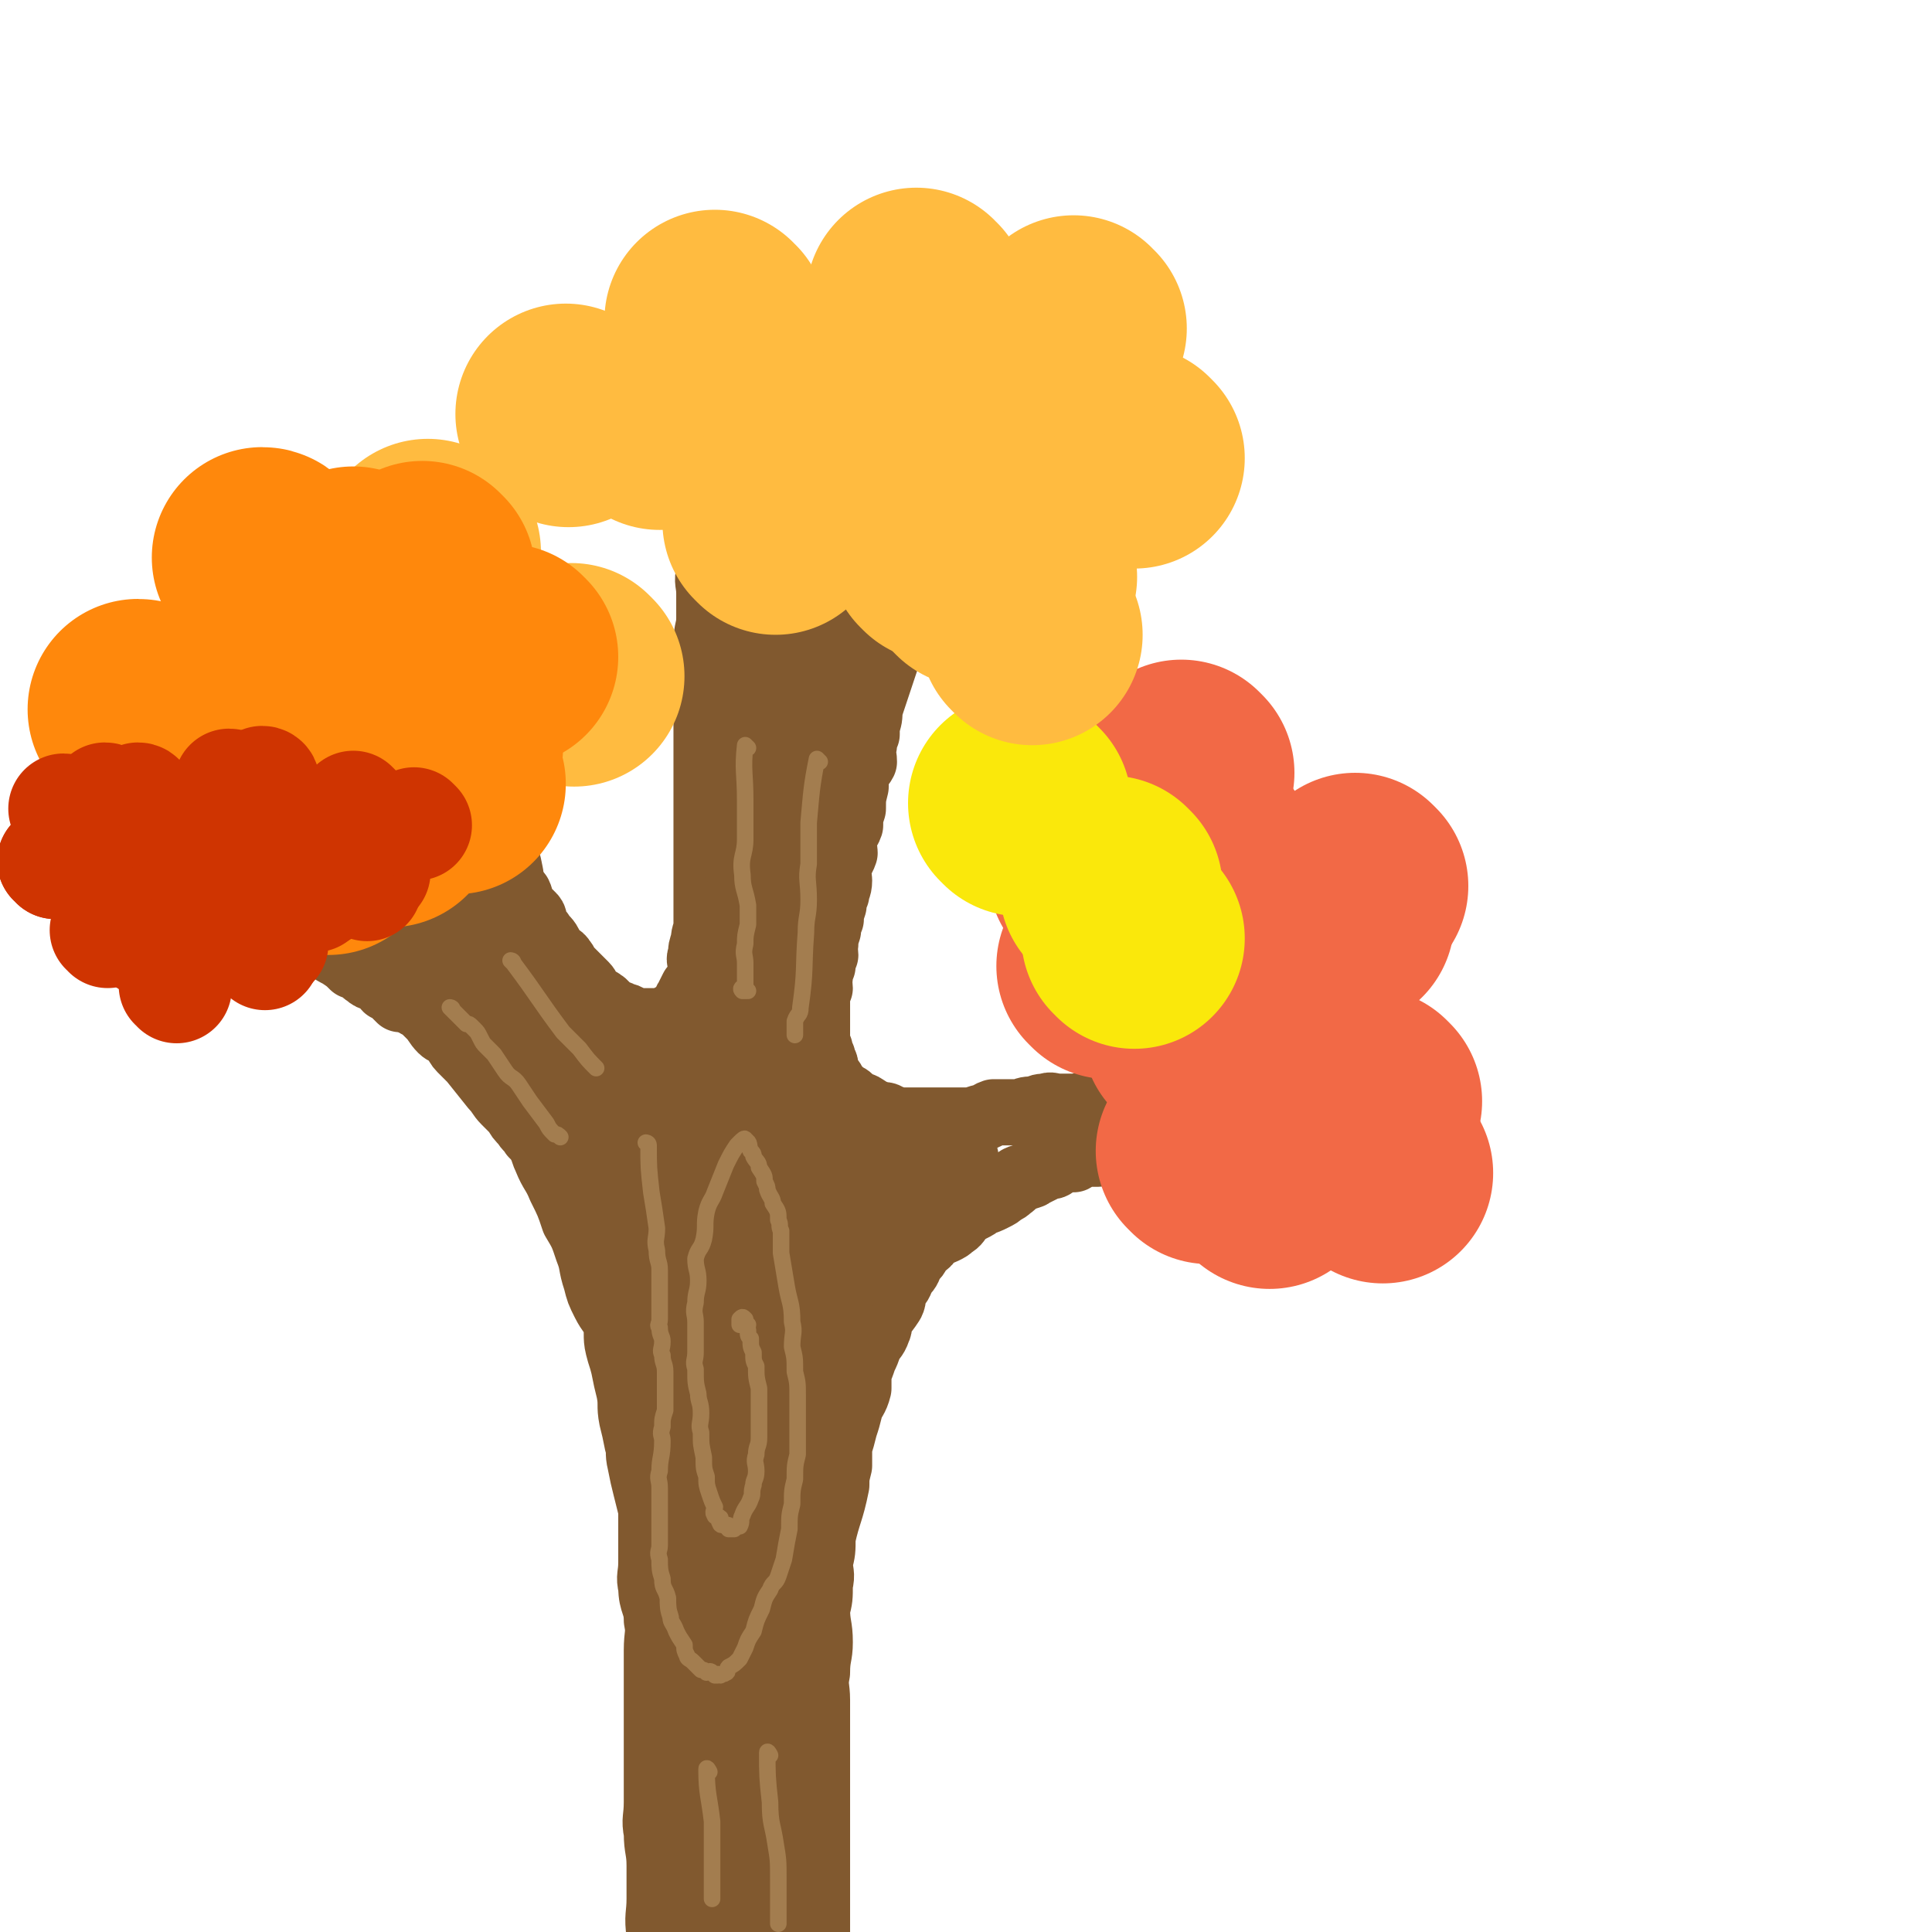 <svg viewBox='0 0 700 700' version='1.1' xmlns='http://www.w3.org/2000/svg' xmlns:xlink='http://www.w3.org/1999/xlink'><g fill='none' stroke='#81592F' stroke-width='24' stroke-linecap='round' stroke-linejoin='round'><path d='M143,357c0,0 -1,-1 -1,-1 0,0 1,0 1,1 3,2 3,2 5,4 2,1 2,2 3,3 2,1 2,1 3,2 1,1 1,1 2,2 2,2 2,3 4,5 1,1 2,1 3,2 3,2 2,3 4,5 2,2 2,2 4,4 4,5 4,5 8,10 2,2 2,3 4,5 2,2 2,2 4,4 1,2 1,2 3,4 1,2 2,2 3,4 2,2 2,2 3,4 1,2 1,3 2,5 2,5 3,5 5,10 3,6 3,6 5,12 3,5 3,5 5,11 2,5 1,5 3,11 1,4 1,4 3,8 2,4 3,4 4,7 1,4 0,5 1,9 1,4 1,3 2,7 1,5 1,5 2,9 1,5 0,5 1,10 1,4 1,4 2,9 1,3 0,3 1,7 1,5 1,5 2,9 1,4 1,4 2,8 0,4 0,4 0,8 0,5 0,5 0,11 0,5 -1,5 0,9 0,6 2,6 2,12 1,5 0,5 0,11 0,5 0,5 0,11 0,5 0,5 0,10 0,5 0,5 0,9 0,7 0,7 0,13 0,6 0,6 0,12 0,6 -1,6 0,11 0,6 1,6 1,12 0,6 0,6 0,12 0,6 -1,6 0,13 0,5 0,5 1,11 0,6 1,6 1,12 0,6 -1,6 0,12 0,6 0,6 1,12 0,4 0,4 1,9 0,4 1,4 1,8 0,3 0,3 0,6 -1,2 -1,2 -1,4 -1,1 -1,3 -1,3 -1,0 -1,-2 -1,-3 '/><path d='M145,362c0,0 -1,-1 -1,-1 0,0 1,1 1,1 -2,-2 -2,-2 -4,-4 0,0 -1,0 -1,0 -1,-1 0,-2 -1,-3 -3,-1 -4,0 -6,-2 -2,-1 -1,-2 -2,-3 -1,-1 -1,0 -3,0 -2,-2 -2,-2 -5,-4 -2,-1 -2,-1 -5,-3 -1,0 -1,-1 -2,-2 -3,-1 -3,-1 -6,-3 -2,-1 -2,-2 -5,-4 -2,-1 -2,-1 -4,-3 -2,-1 -2,-2 -4,-4 -1,-1 -1,-1 -2,-2 -2,-2 -2,-1 -3,-3 -2,-1 -2,-1 -3,-3 -1,0 0,-1 -1,-1 -1,-1 -1,-1 -2,-1 -1,-1 -1,-1 -2,-2 0,0 0,0 -1,-1 0,-1 0,-1 0,-1 -1,-1 -1,0 -2,0 0,0 0,0 -1,0 0,-1 1,-1 1,-2 0,0 0,0 0,0 0,0 -1,0 -1,0 0,-1 0,-1 0,-1 0,-1 1,-1 1,-1 0,-1 0,-1 0,-2 0,-1 0,-1 0,-1 0,-2 1,-1 1,-3 1,0 1,0 1,-1 0,-1 0,-2 0,-2 0,-1 1,-1 1,-1 0,-1 0,-1 0,-2 0,0 0,0 1,0 0,0 0,0 1,0 0,0 0,0 1,0 1,0 1,0 2,1 2,1 2,0 3,1 2,0 2,0 4,1 2,1 2,1 4,2 3,1 3,2 5,3 2,1 2,1 4,2 3,1 3,2 5,3 2,1 2,1 4,2 2,1 2,1 3,2 1,1 1,1 2,2 0,0 0,1 1,1 3,1 3,1 5,2 2,1 3,1 4,2 1,1 1,1 2,2 1,0 1,-1 2,0 1,0 0,0 1,1 1,1 2,1 3,1 1,0 1,0 1,0 1,0 1,0 2,0 0,0 0,0 1,0 0,0 1,-1 1,0 0,0 -1,1 0,1 0,0 1,0 2,0 1,-1 1,-2 2,-3 1,0 1,0 2,0 1,-1 1,-1 2,-3 0,0 0,0 1,0 0,-1 1,-1 1,-1 0,-1 -1,-2 0,-3 0,0 1,0 1,0 0,-1 0,-1 0,-2 0,-1 0,-2 0,-3 -1,-1 -1,-1 -1,-3 -1,-2 0,-2 -1,-5 -1,-2 -1,-2 -2,-5 -1,-2 -1,-2 -2,-5 -2,-2 -3,-2 -5,-5 -1,-3 -1,-3 -2,-6 -2,-2 -2,-2 -3,-5 -2,-2 -2,-2 -3,-5 -2,-2 -2,-2 -3,-4 -2,-2 -2,-2 -3,-4 0,0 0,0 0,-1 0,-1 -1,-1 0,-1 0,-1 0,-1 1,-1 0,0 0,0 1,0 1,0 1,0 2,0 2,0 2,0 3,0 1,0 1,-1 2,-1 2,-1 2,0 3,0 2,0 2,0 3,0 1,0 1,0 2,0 1,0 1,0 2,0 1,0 1,0 2,0 0,0 1,0 1,0 0,0 0,1 1,1 0,0 0,0 1,0 1,0 1,0 2,1 1,1 1,1 2,2 1,1 2,1 3,2 1,1 0,1 1,2 1,2 1,2 2,3 1,1 1,1 2,2 1,1 0,2 1,3 1,2 1,2 2,4 1,2 0,2 1,4 1,2 1,2 2,4 1,2 1,2 2,4 1,2 0,2 1,4 0,2 1,2 1,3 1,2 0,2 1,4 1,2 1,1 2,3 1,3 0,3 1,5 1,2 1,2 2,3 1,2 0,2 1,4 0,2 0,2 1,3 1,2 1,2 2,3 1,2 0,2 1,3 1,2 1,2 2,3 1,1 1,1 2,2 1,1 0,2 1,3 1,2 1,2 2,3 1,2 2,2 3,4 1,2 1,2 2,3 1,2 2,1 3,3 1,1 1,2 2,3 1,1 1,1 2,2 1,1 1,1 2,2 1,1 1,1 2,2 1,1 1,2 2,3 1,1 1,1 2,2 1,1 1,0 2,1 2,1 1,2 3,3 1,1 1,0 2,1 1,0 1,0 2,1 1,0 2,0 3,1 1,0 0,1 1,1 1,0 1,0 3,0 2,0 2,0 5,0 1,0 1,0 2,0 1,0 2,0 3,-1 1,0 1,-1 2,-1 1,-1 1,-1 2,-1 1,-1 1,-1 2,-3 1,0 0,-1 1,-2 1,-2 1,-2 2,-4 1,-1 1,-1 2,-3 1,-2 1,-2 1,-5 0,-2 -1,-2 0,-4 0,-2 0,-2 1,-5 0,-3 1,-3 1,-6 0,-3 0,-3 0,-6 0,-2 0,-2 0,-5 0,-4 0,-4 0,-8 0,-4 0,-4 0,-8 0,-4 0,-4 0,-8 0,-5 0,-5 0,-9 0,-4 0,-4 0,-7 0,-4 0,-4 0,-8 0,-5 0,-5 0,-9 0,-5 0,-5 0,-9 0,-4 0,-4 0,-8 0,-4 0,-4 0,-8 0,-5 -1,-5 0,-9 0,-5 1,-5 1,-9 0,-5 0,-5 0,-9 0,-4 -1,-4 0,-8 0,-4 1,-4 1,-8 0,-5 -1,-5 0,-9 0,-5 1,-5 1,-9 0,-5 0,-5 0,-9 0,-4 0,-4 0,-8 0,-3 0,-3 0,-7 0,-3 -1,-3 0,-6 0,-2 1,-2 1,-4 0,-2 0,-2 0,-4 0,-1 0,-1 0,-2 0,-1 0,-1 0,-2 0,-1 -1,-1 0,-2 0,0 1,0 1,0 0,-1 -1,-1 0,-2 0,0 1,1 2,1 0,0 0,0 1,0 1,-1 1,-1 3,-1 2,0 2,0 3,0 2,0 2,-1 3,-1 0,0 0,0 1,0 1,0 1,0 3,0 0,0 0,0 1,0 0,0 0,0 1,0 0,0 0,0 1,0 0,0 0,0 1,1 0,0 0,0 0,1 0,1 -1,1 0,2 0,2 0,2 1,3 1,3 1,3 1,6 0,5 0,5 0,10 0,3 0,3 -1,5 0,4 0,4 -1,7 0,4 0,4 -1,7 0,4 0,4 0,7 -1,4 -1,4 -2,7 0,3 1,3 1,6 0,3 0,3 0,5 0,3 -1,3 0,5 0,2 0,1 1,3 0,1 -1,1 0,2 0,1 0,0 1,1 1,1 1,1 2,2 0,1 0,1 1,2 0,0 0,0 1,1 1,0 1,0 2,1 0,0 0,0 1,0 1,0 1,0 2,0 1,0 1,0 2,0 1,-1 1,-2 2,-2 1,-2 1,-1 3,-2 1,-1 1,-1 2,-3 1,-2 1,-2 3,-5 1,-2 0,-2 2,-5 1,-2 2,-2 4,-5 1,-2 1,-3 2,-6 1,-2 1,-2 2,-5 1,-3 1,-3 2,-7 0,-2 0,-2 1,-5 0,-2 0,-2 1,-5 0,-2 1,-2 2,-5 0,-1 -1,-1 0,-2 0,-1 0,-1 1,-2 0,-1 -1,-2 0,-2 0,-1 0,0 1,0 0,-1 0,-1 1,-1 0,0 0,0 1,0 1,0 1,0 2,0 1,0 1,0 2,0 2,0 2,1 4,1 2,0 2,-1 5,0 2,0 2,1 5,2 2,0 2,0 4,1 2,0 2,0 4,1 1,0 1,1 2,1 1,0 1,-1 2,0 1,1 1,1 2,2 0,0 0,0 0,0 1,0 1,0 0,1 0,0 1,0 0,1 0,0 0,0 -1,1 0,0 0,0 -1,1 0,1 0,2 -1,3 -1,3 -1,3 -2,5 -1,3 -1,3 -2,5 -1,4 -1,4 -3,7 -1,4 -1,4 -3,7 -2,4 -2,4 -4,7 -1,4 0,4 -2,7 -1,3 -2,3 -3,5 -2,4 -1,4 -3,7 -1,3 -1,3 -2,5 -2,4 -2,4 -4,7 -3,9 -3,9 -6,18 -1,3 -1,3 -2,6 0,3 0,3 -1,6 0,2 0,2 0,3 -1,2 -1,2 -1,4 -1,3 0,3 0,6 -1,2 -2,2 -3,4 0,3 0,3 0,5 -1,4 -1,4 -1,8 -1,3 -1,3 -1,6 -1,3 -2,2 -3,5 0,3 1,3 1,5 -1,3 -2,3 -3,5 0,3 1,3 1,5 0,3 -1,3 -1,5 -1,2 -1,2 -1,4 -1,3 -1,3 -1,5 -1,2 -1,2 -1,4 -1,3 -1,3 -1,5 -1,2 0,2 0,4 -1,2 -1,2 -1,4 -1,2 -1,2 -1,4 -1,2 0,2 0,4 -1,2 -1,2 -1,3 -1,1 0,1 0,2 0,2 0,2 0,3 0,2 0,2 0,3 0,2 0,2 0,3 0,2 0,2 0,3 0,1 -1,1 0,2 0,2 0,2 1,3 0,2 0,2 1,3 0,2 1,2 1,3 0,2 -1,2 0,3 0,1 1,1 2,2 1,1 1,2 2,3 1,1 1,1 2,2 1,1 2,1 3,2 1,1 1,1 2,2 1,1 2,0 3,1 2,1 1,1 3,2 1,1 2,0 3,1 2,0 2,0 3,1 2,0 2,1 3,1 1,0 2,0 3,0 2,0 2,0 3,0 2,0 2,0 4,0 4,0 4,0 8,0 2,0 2,0 4,0 1,0 1,0 3,0 2,0 2,0 5,-1 3,0 2,-1 5,-2 3,0 3,0 6,0 2,0 2,0 4,0 2,-1 2,-1 5,-1 2,-1 2,-1 4,-1 2,-1 2,0 4,0 2,0 2,0 4,0 2,0 2,0 4,0 2,-1 2,-1 4,-1 2,-1 2,0 4,0 2,-1 2,-1 4,-1 2,-1 2,0 5,0 1,0 1,0 3,0 2,-1 2,-1 4,-1 2,-1 2,-1 5,-1 1,-1 1,-1 3,-1 2,-1 2,0 4,0 1,0 1,0 3,0 1,0 1,0 3,0 1,-1 1,-1 2,-1 1,-1 1,0 3,0 1,-1 1,-1 2,-1 0,-1 0,0 0,0 2,0 2,0 3,0 0,0 0,0 0,0 1,0 1,-1 1,0 1,0 0,0 0,1 0,0 0,0 0,1 0,0 0,0 0,1 1,1 1,1 2,2 0,1 -1,1 -1,2 1,1 1,1 2,2 0,0 0,0 0,1 1,0 0,0 0,1 0,0 0,0 0,1 0,0 0,0 0,0 0,0 1,0 0,1 0,0 0,1 -1,1 0,0 0,0 -1,0 -1,0 -1,0 -1,0 -1,0 -1,-1 -2,0 -1,0 -1,0 -3,1 -2,1 -2,1 -4,2 -1,0 -1,-1 -3,0 -1,0 -1,0 -2,1 -1,0 -1,-1 -3,0 -1,0 -1,1 -2,1 -1,0 -1,-1 -3,0 -1,0 -1,1 -3,1 -1,0 -1,-1 -2,0 -1,0 -1,1 -3,1 -1,0 -1,0 -2,0 -1,0 -1,0 -2,0 0,0 0,0 -1,0 -1,0 -1,-1 -2,0 -1,0 -1,0 -2,1 0,0 0,0 -1,0 0,0 -1,-1 -1,0 -1,0 0,1 -1,1 0,0 0,0 -1,0 -1,0 -1,0 -1,0 -1,0 -1,-1 -1,0 0,0 0,1 -1,1 0,0 0,0 -1,0 -1,0 -1,0 -2,0 0,0 0,0 -1,0 -1,0 -1,-1 -2,0 -1,0 -1,1 -3,2 -2,0 -2,-1 -4,0 -2,0 -1,1 -3,2 -1,1 -1,0 -3,1 -2,1 -2,1 -4,2 -1,0 -1,1 -2,1 -2,1 -2,0 -4,1 -2,1 -1,2 -3,3 -1,1 -1,1 -3,2 -1,1 -1,1 -3,2 -2,1 -2,1 -5,2 -1,1 -1,1 -3,2 -2,1 -2,1 -4,3 -1,1 -1,2 -3,3 -1,1 -1,1 -3,2 -2,1 -2,0 -4,2 -2,1 -1,2 -3,3 -1,1 -1,1 -2,2 -1,2 -1,2 -3,4 -1,3 -1,3 -3,5 -1,3 -1,3 -3,5 -1,3 0,3 -1,5 -2,3 -2,3 -4,5 -1,3 0,3 -1,5 -1,3 -2,3 -3,5 -1,3 -1,3 -2,5 -1,3 -1,3 -2,5 0,3 0,3 0,6 -1,4 -2,4 -3,7 -1,4 -1,4 -2,7 -1,4 -1,4 -2,7 0,4 0,4 0,7 -1,4 -1,4 -1,7 -2,10 -3,10 -5,19 0,5 0,5 -1,9 0,4 1,4 0,8 0,5 0,5 -1,9 0,6 1,6 1,12 0,5 -1,5 -1,11 -1,5 0,5 0,10 0,5 0,5 0,11 0,5 0,5 0,9 0,6 0,6 0,12 0,5 0,5 0,10 0,6 0,6 0,12 0,6 0,6 0,12 0,5 0,5 0,11 0,6 0,6 0,12 0,5 0,5 0,11 0,6 -1,6 0,12 0,5 0,5 1,11 0,5 0,5 1,11 0,5 0,5 1,9 0,4 1,4 1,8 0,4 0,4 0,7 0,3 0,3 0,6 0,1 0,1 0,2 -1,0 -1,0 -1,1 -1,0 0,1 0,2 0,1 0,1 0,2 '/></g>
<g fill='none' stroke='#81592F' stroke-width='40' stroke-linecap='round' stroke-linejoin='round'><path d='M266,424c0,0 -1,-1 -1,-1 0,8 1,9 2,18 0,7 1,7 1,14 0,12 -1,12 -1,24 -1,11 -1,11 -1,22 -1,11 0,11 0,22 0,10 0,10 0,20 -1,10 -1,10 -1,20 -1,12 0,12 0,23 0,13 -1,13 0,27 0,14 0,14 1,28 0,13 0,13 1,26 0,10 1,10 1,19 0,8 0,8 0,16 -1,6 -2,6 -3,12 0,3 0,3 0,7 -1,3 -1,3 -1,5 -1,1 0,1 0,2 -1,0 -2,0 -2,-1 0,0 1,0 2,-1 2,-4 3,-4 4,-10 3,-10 3,-10 5,-21 3,-14 2,-14 4,-27 2,-20 4,-20 4,-39 0,-20 -1,-20 -3,-40 -1,-22 -1,-22 -4,-44 -2,-16 -2,-16 -4,-32 -1,-9 0,-9 -1,-19 -1,-4 0,-6 -1,-7 -1,0 -2,2 -3,4 -1,3 -1,3 -2,5 -2,11 -3,10 -5,21 -1,11 0,12 0,23 -1,18 -2,18 -3,36 0,18 1,18 1,36 0,18 -1,18 0,36 0,14 0,14 1,28 0,7 0,7 1,14 0,3 1,3 1,6 0,1 0,3 0,3 0,0 -1,-1 0,-2 1,-3 1,-3 2,-5 3,-8 3,-8 5,-15 2,-9 1,-9 3,-17 2,-12 3,-11 5,-23 2,-9 2,-9 3,-19 2,-19 2,-19 3,-38 0,-10 -1,-10 0,-20 0,-7 0,-7 1,-14 0,-6 0,-6 0,-13 0,-7 -1,-7 0,-14 0,-6 1,-6 2,-13 0,-5 0,-5 1,-11 0,-6 1,-6 2,-11 1,-4 1,-4 2,-8 1,-5 0,-5 2,-10 1,-4 1,-3 3,-7 1,-3 0,-4 2,-7 1,-3 1,-2 3,-5 2,-3 2,-3 5,-6 2,-2 2,-3 5,-5 2,-2 2,-2 5,-4 2,-1 2,-1 4,-3 2,-1 2,-1 5,-3 2,-1 2,-1 4,-2 2,-1 2,-1 4,-2 2,0 2,0 4,0 1,-1 1,0 3,0 1,0 1,0 2,0 1,0 1,0 2,0 0,-1 1,-1 1,-1 0,0 0,1 0,1 -1,0 -1,0 -2,0 '/><path d='M338,437c0,0 0,-1 -1,-1 -9,1 -9,1 -18,3 -5,1 -5,1 -9,2 -5,1 -5,0 -10,1 0,0 0,0 0,0 -1,0 -1,0 -2,0 -3,-2 -3,-2 -6,-5 -3,-3 -3,-3 -5,-6 -2,-5 -1,-5 -3,-10 -1,-5 0,-5 -1,-9 -2,-5 -1,-5 -3,-11 -1,-4 -1,-4 -2,-8 0,-4 0,-4 0,-8 -1,-3 0,-3 0,-6 0,-2 -1,-2 -1,-4 -1,-1 0,-1 0,-2 0,0 0,-1 0,-1 -1,0 -1,1 -1,2 -1,1 -1,1 -1,3 -1,4 -1,4 -1,9 -1,8 -1,8 -3,17 -1,9 -2,9 -3,19 0,8 0,8 0,15 -1,6 -2,6 -3,12 0,4 0,4 0,8 -1,1 -1,1 -1,2 0,0 -1,1 0,1 0,0 0,0 1,0 0,-1 0,-1 1,-3 1,-2 1,-2 1,-5 1,-5 0,-5 1,-10 0,-7 1,-7 1,-13 0,-8 -1,-8 0,-17 0,-8 0,-8 1,-15 1,-7 1,-7 2,-15 1,-7 0,-7 1,-14 1,-6 1,-6 2,-13 1,-6 1,-6 1,-13 0,-5 -1,-5 0,-10 0,-6 2,-6 2,-11 1,-6 -1,-6 0,-11 0,-6 1,-6 1,-12 0,-4 0,-4 0,-9 0,-5 -1,-5 0,-10 0,-4 1,-4 1,-8 0,-4 0,-4 0,-8 -1,-2 -1,-2 -1,-4 -1,-3 -1,-3 -1,-6 -1,-2 0,-2 0,-5 -1,-2 -2,-2 -3,-5 0,-2 1,-2 1,-4 -1,-2 -1,-2 -1,-4 -1,-1 -1,-1 -1,-2 -1,-1 0,-1 0,-2 0,-1 0,-1 0,-2 0,-1 0,-2 0,-2 0,0 0,1 0,2 0,1 -1,1 0,2 0,3 1,3 1,7 1,15 1,15 0,31 0,7 -1,7 -2,15 0,5 0,5 -1,10 0,4 1,4 1,8 0,2 0,2 0,4 0,1 -1,1 0,2 0,0 1,0 2,0 0,-1 0,-2 1,-2 1,-2 1,-1 2,-3 0,-2 0,-2 1,-4 1,-3 1,-3 2,-6 2,-5 2,-5 4,-10 2,-6 2,-6 4,-11 1,-5 0,-5 2,-9 1,-4 2,-4 4,-8 2,-3 2,-3 4,-7 1,-3 1,-3 3,-7 1,-3 1,-4 3,-7 1,-3 2,-3 4,-6 2,-3 2,-3 4,-6 1,-2 1,-2 3,-5 1,-3 1,-3 3,-6 1,-2 1,-2 2,-5 1,-2 1,-2 2,-5 0,-1 0,-1 1,-3 0,-1 -1,-2 0,-3 0,-2 0,-1 1,-3 0,-2 0,-2 1,-4 0,-1 0,-1 1,-2 0,-1 0,-1 1,-2 0,-1 0,-1 0,-2 0,-1 -1,-1 0,-1 0,-1 0,-1 1,0 0,1 0,1 0,2 -1,2 -1,2 -1,4 -3,7 -3,7 -5,15 -3,9 -2,10 -5,19 -4,12 -4,11 -8,22 -4,11 -4,11 -7,21 -3,10 -3,10 -6,20 -3,10 -3,9 -6,19 -3,10 -2,10 -5,20 -2,8 -2,8 -4,16 -1,6 -2,6 -3,13 -1,9 0,9 -1,18 -1,7 -2,7 -3,15 0,6 0,6 0,13 -1,8 -1,8 0,15 0,6 1,6 2,12 1,4 1,4 2,9 0,3 0,3 1,5 0,1 1,1 1,2 0,1 -1,2 0,3 0,1 1,-1 3,0 1,0 1,1 2,1 3,0 3,-1 6,-1 2,-1 2,0 4,0 2,0 2,0 3,0 5,-4 4,-5 9,-8 2,-2 3,-1 5,-4 4,-5 3,-6 6,-12 0,-2 0,-2 0,-4 0,-2 0,-2 -1,-3 0,-1 0,0 -1,0 -1,0 -1,-1 -2,0 -4,1 -4,0 -7,2 -5,2 -5,3 -9,5 -5,3 -6,3 -11,5 -4,3 -4,3 -8,5 -3,2 -3,1 -6,2 -2,0 -2,0 -4,0 0,0 0,0 -1,0 -1,-1 -1,-1 -2,-1 -1,-2 -1,-3 -2,-5 -1,-3 -1,-3 -3,-7 -2,-5 -2,-5 -4,-9 -1,-4 -1,-4 -3,-8 -1,-3 0,-4 -1,-7 -1,-2 -2,-2 -4,-4 -1,-1 0,-1 -2,-3 -1,-1 -1,-1 -3,-2 -1,0 -1,0 -2,0 -1,-1 -1,-1 -3,-1 -1,0 0,1 -2,1 -1,0 -1,-1 -3,0 -1,0 -1,1 -3,1 -2,0 -2,0 -4,0 -2,0 -2,0 -4,0 -2,0 -2,0 -4,0 -2,-1 -2,-2 -5,-3 -2,0 -2,0 -5,0 -3,-1 -3,-1 -6,-3 -3,-1 -3,-1 -6,-3 -3,-1 -2,-2 -5,-4 -2,-1 -2,-1 -5,-3 -2,-1 -2,-2 -5,-4 -2,-2 -2,-2 -5,-5 -2,-2 -2,-2 -5,-4 -2,-1 -2,-1 -5,-3 -2,-1 -2,-2 -5,-4 -2,-1 -2,-1 -4,-3 -2,-2 -2,-2 -5,-4 -3,-2 -3,-1 -6,-3 -2,-1 -2,-1 -5,-3 -2,-1 -2,0 -4,-2 -2,-1 -1,-2 -4,-4 -1,-1 -2,-1 -4,-3 -2,-1 -2,-1 -4,-2 -1,0 -1,0 -2,0 -1,-1 -2,-1 -2,-1 -1,0 0,0 1,1 3,1 3,2 5,3 6,3 6,3 11,5 5,3 5,3 10,5 4,2 5,2 9,4 3,2 2,3 5,4 3,1 3,1 6,1 3,0 3,1 6,1 1,0 1,-1 1,-1 1,-2 1,-3 1,-5 0,-3 0,-3 0,-6 0,-5 0,-5 0,-9 -1,-5 0,-5 -1,-11 -1,-5 -1,-5 -3,-10 0,-4 0,-4 -1,-8 -2,-4 -2,-4 -3,-7 -1,-2 -1,-2 -2,-5 -1,-2 -1,-2 -2,-4 -1,-1 -1,-1 -2,-2 -1,0 -2,0 -2,1 0,2 1,2 2,4 2,5 1,5 3,10 3,7 4,7 7,14 3,7 2,7 5,15 2,7 2,7 4,15 4,7 4,7 8,14 3,7 2,8 5,14 4,8 4,7 8,14 2,6 2,6 4,12 3,5 4,5 7,10 3,6 1,6 4,12 2,4 3,4 5,8 4,4 4,4 7,9 2,5 2,5 4,10 2,4 2,4 4,9 2,4 3,4 4,9 2,5 1,5 2,10 1,4 1,4 2,7 1,6 1,6 2,12 1,5 1,5 2,10 1,4 1,4 2,7 1,4 1,4 2,8 0,2 0,2 1,4 0,2 1,2 2,3 0,0 0,1 0,1 0,-1 0,-2 0,-3 -1,-5 -2,-5 -3,-11 -1,-9 -1,-9 -3,-19 -2,-9 -3,-9 -5,-18 -2,-9 -2,-9 -4,-19 -1,-7 -1,-8 -3,-15 -1,-7 -2,-7 -4,-14 -1,-3 -2,-3 -3,-7 0,-3 0,-3 0,-6 0,-1 0,-2 0,-2 0,1 -1,2 0,3 1,9 1,9 3,18 4,14 5,14 9,28 3,13 2,13 4,27 2,11 3,11 4,21 1,10 1,10 2,19 1,12 1,13 1,23 0,1 0,-1 0,-1 '/><path d='M330,432c0,0 0,-1 -1,-1 -16,15 -15,16 -31,32 -6,5 -6,4 -12,8 -4,3 -4,3 -8,6 -1,1 -2,1 -3,2 -3,5 -3,5 -6,11 '/></g>
<g fill='none' stroke='#F26946' stroke-width='80' stroke-linecap='round' stroke-linejoin='round'><path d='M434,349c0,0 -1,-1 -1,-1 '/><path d='M463,404c0,0 -1,-1 -1,-1 '/><path d='M430,351c0,0 -1,-1 -1,-1 '/><path d='M433,375c0,0 -1,-1 -1,-1 '/><path d='M438,418c0,0 -1,-1 -1,-1 '/><path d='M460,427c0,0 -1,-1 -1,-1 '/><path d='M497,399c0,0 -1,-1 -1,-1 '/><path d='M492,321c0,0 -1,-1 -1,-1 '/><path d='M436,309c0,0 -1,-1 -1,-1 '/><path d='M437,348c0,0 -1,-1 -1,-1 '/><path d='M479,392c0,0 -1,-1 -1,-1 '/><path d='M501,425c0,0 -1,-1 -1,-1 '/><path d='M487,333c0,0 -1,-1 -1,-1 '/><path d='M427,328c0,0 -1,-1 -1,-1 '/><path d='M399,317c0,0 -1,-1 -1,-1 '/><path d='M402,351c0,0 -1,-1 -1,-1 '/><path d='M445,365c0,0 -1,-1 -1,-1 '/><path d='M427,344c0,0 -1,-1 -1,-1 '/><path d='M420,290c0,0 -1,-1 -1,-1 '/><path d='M429,280c0,0 -1,-1 -1,-1 '/></g>
<g fill='none' stroke='#FAE80B' stroke-width='80' stroke-linecap='round' stroke-linejoin='round'><path d='M364,187c0,0 -1,-1 -1,-1 '/><path d='M403,322c0,0 -1,-1 -1,-1 '/><path d='M370,292c0,0 -1,-1 -1,-1 '/><path d='M411,340c0,0 -1,-1 -1,-1 '/></g>
<g fill='none' stroke='#FFBB40' stroke-width='80' stroke-linecap='round' stroke-linejoin='round'><path d='M344,150c0,0 -1,-1 -1,-1 '/><path d='M344,187c0,0 -1,-1 -1,-1 '/><path d='M331,151c0,0 -1,-1 -1,-1 '/><path d='M287,138c0,0 -1,-1 -1,-1 '/><path d='M287,165c0,0 -1,-1 -1,-1 '/><path d='M353,209c0,0 -1,-1 -1,-1 '/><path d='M374,230c0,0 -1,-1 -1,-1 '/><path d='M411,166c0,0 -1,-1 -1,-1 '/><path d='M390,119c0,0 -1,0 -1,-1 '/><path d='M333,109c0,0 -1,0 -1,-1 '/><path d='M260,117c0,0 -1,0 -1,-1 '/><path d='M239,152c0,0 -1,-1 -1,-1 '/><path d='M281,190c0,0 -1,-1 -1,-1 '/><path d='M358,195c0,0 -1,-1 -1,-1 '/><path d='M372,209c0,0 -1,-1 -1,-1 '/><path d='M341,200c0,0 -1,-1 -1,-1 '/><path d='M154,228c0,0 -1,-1 -1,-1 '/><path d='M165,236c0,0 -1,-1 -1,-1 '/><path d='M208,245c0,0 -1,-1 -1,-1 '/><path d='M206,151c0,0 -1,-1 -1,-1 '/><path d='M156,200c0,0 -1,-1 -1,-1 '/><path d='M148,233c0,0 -1,-1 -1,-1 '/><path d='M123,265c0,0 -1,-1 -1,-1 '/></g>
<g fill='none' stroke='#FF880C' stroke-width='80' stroke-linecap='round' stroke-linejoin='round'><path d='M141,296c0,0 -1,-1 -1,-1 '/><path d='M184,238c0,0 -1,-1 -1,-1 '/><path d='M154,208c0,0 -1,-1 -1,-1 '/><path d='M127,228c0,0 -1,-1 -1,-1 '/><path d='M164,271c0,0 -1,-1 -1,-1 '/><path d='M165,284c0,0 -1,-1 -1,-1 '/><path d='M129,210c0,0 -1,-1 -1,-1 '/><path d='M96,203c0,0 0,-1 -1,-1 '/><path d='M77,255c0,0 0,-1 -1,-1 '/><path d='M51,258c0,0 0,-1 -1,-1 '/><path d='M61,299c0,0 0,-1 -1,-1 '/><path d='M119,306c0,0 -1,-1 -1,-1 '/></g>
<g fill='none' stroke='#CF3401' stroke-width='40' stroke-linecap='round' stroke-linejoin='round'><path d='M94,329c0,0 0,-1 -1,-1 '/><path d='M87,324c0,0 0,-1 -1,-1 '/><path d='M50,322c0,0 0,-1 -1,-1 '/><path d='M20,313c0,0 0,-1 -1,-1 '/><path d='M20,313c0,0 0,-1 -1,-1 '/><path d='M73,343c0,0 0,-1 -1,-1 '/><path d='M114,325c0,0 -1,-1 -1,-1 '/><path d='M96,284c0,0 0,-1 -1,-1 '/><path d='M129,293c0,0 -1,-1 -1,-1 '/><path d='M118,299c0,0 -1,-1 -1,-1 '/><path d='M116,305c0,0 -1,-1 -1,-1 '/><path d='M84,285c0,0 0,-1 -1,-1 '/><path d='M69,304c0,0 0,-1 -1,-1 '/><path d='M51,290c0,0 0,-1 -1,-1 '/><path d='M39,290c0,0 0,-1 -1,-1 '/><path d='M43,295c0,0 0,-1 -1,-1 '/><path d='M24,294c0,0 0,-1 -1,-1 '/><path d='M53,341c0,0 0,-1 -1,-1 '/><path d='M96,323c0,0 0,-1 -1,-1 '/><path d='M136,316c0,0 -1,-1 -1,-1 '/><path d='M133,321c0,0 -1,-1 -1,-1 '/><path d='M99,342c0,0 0,-1 -1,-1 '/><path d='M64,358c0,0 0,-1 -1,-1 '/><path d='M39,338c0,0 0,-1 -1,-1 '/><path d='M96,346c0,0 0,-1 -1,-1 '/><path d='M117,323c0,0 -1,-1 -1,-1 '/><path d='M151,299c0,0 -1,-1 -1,-1 '/></g>
<g fill='none' stroke='#A37D4F' stroke-width='6' stroke-linecap='round' stroke-linejoin='round'><path d='M164,366c0,0 -1,-1 -1,-1 0,0 1,0 1,1 1,1 1,1 2,2 1,1 1,1 2,2 0,0 0,0 1,1 1,0 1,0 2,1 0,0 0,0 1,1 1,1 1,1 2,3 1,2 1,2 2,3 1,1 1,1 2,2 0,0 0,0 1,1 2,3 2,3 4,6 2,3 3,2 5,5 2,3 2,3 4,6 3,4 3,4 6,8 1,2 1,2 3,4 1,0 1,0 2,1 '/><path d='M186,349c0,0 -1,-1 -1,-1 0,0 1,0 1,1 9,12 9,13 18,25 3,3 3,3 6,6 3,4 3,4 6,7 '/><path d='M271,271c0,0 -1,-1 -1,-1 -1,9 0,10 0,20 0,7 0,7 0,14 0,6 -2,6 -1,13 0,5 1,5 2,11 0,3 0,4 0,7 -1,4 -1,4 -1,7 -1,4 0,4 0,7 0,3 0,3 0,5 0,2 0,2 0,3 -1,1 -2,1 -1,2 0,0 1,0 2,0 '/><path d='M297,276c0,0 -1,-1 -1,-1 -2,10 -2,12 -3,23 0,7 0,7 0,15 -1,6 0,6 0,13 0,6 -1,6 -1,12 -1,13 0,13 -2,27 0,3 -1,2 -2,5 0,2 0,2 0,5 '/><path d='M235,415c0,0 -1,-1 -1,-1 0,0 1,0 1,1 0,8 0,8 1,17 1,6 1,6 2,13 0,4 -1,4 0,8 0,4 1,4 1,7 0,3 0,3 0,6 0,3 0,3 0,6 0,3 0,3 0,6 0,2 -1,2 0,3 0,3 1,3 1,5 0,3 -1,3 0,5 0,3 1,3 1,6 0,3 0,3 0,5 0,2 0,2 0,4 0,3 0,3 0,5 -1,3 -1,3 -1,6 -1,3 0,3 0,5 0,6 -1,6 -1,11 -1,3 0,3 0,6 0,2 0,2 0,5 0,2 0,2 0,5 0,2 0,2 0,4 0,2 0,2 0,4 0,1 0,1 0,3 0,2 -1,2 0,5 0,3 0,4 1,7 0,4 1,3 2,7 0,3 0,4 1,7 0,2 1,2 2,5 1,2 1,2 3,5 0,2 0,2 1,4 0,1 1,1 2,2 1,1 1,1 2,2 0,0 0,0 1,1 1,0 1,0 2,1 1,0 1,-1 2,0 0,0 0,0 1,1 0,0 0,0 1,0 0,-1 0,0 1,0 1,-1 1,0 2,-1 1,0 0,-1 1,-2 2,-1 2,-1 4,-3 1,-2 1,-2 2,-4 1,-3 1,-3 3,-6 1,-4 1,-4 3,-8 1,-4 1,-4 3,-7 1,-3 2,-2 3,-5 1,-3 1,-3 2,-6 1,-6 1,-6 2,-11 0,-5 0,-5 1,-9 0,-5 0,-5 1,-9 0,-5 0,-5 1,-9 0,-6 0,-6 0,-11 0,-5 0,-5 0,-10 0,-5 0,-5 -1,-9 0,-5 0,-5 -1,-9 0,-5 1,-5 0,-9 0,-7 -1,-7 -2,-13 -1,-6 -1,-6 -2,-12 0,-4 0,-4 0,-8 -1,-2 0,-2 -1,-4 0,-3 0,-3 -2,-6 0,-2 -1,-2 -2,-5 0,-1 0,-1 -1,-3 0,-2 0,-2 -2,-5 0,-2 -1,-2 -2,-4 0,-1 0,-1 -1,-2 -1,-2 0,-3 -2,-4 0,-1 -1,0 -2,1 0,0 0,0 -1,1 -2,3 -2,3 -4,7 -2,5 -2,5 -4,10 -1,3 -2,3 -3,7 -1,5 0,5 -1,10 -1,4 -2,3 -3,7 0,4 1,4 1,8 0,4 -1,4 -1,8 -1,4 0,4 0,7 0,6 0,6 0,11 0,3 -1,3 0,6 0,5 0,5 1,9 0,3 1,3 1,7 0,4 -1,4 0,7 0,5 0,4 1,9 0,4 0,4 1,7 0,3 0,3 1,6 1,3 1,3 2,5 0,1 -1,2 0,3 0,1 1,0 2,1 0,0 -1,1 0,2 0,1 1,0 2,1 0,0 1,-1 1,0 0,0 -1,0 0,1 0,0 1,0 2,0 1,-1 1,-1 2,-1 1,-2 0,-2 1,-4 1,-3 2,-3 3,-6 1,-2 0,-2 1,-5 0,-2 1,-2 1,-5 0,-3 -1,-3 0,-6 0,-3 1,-3 1,-6 0,-4 0,-4 0,-8 0,-5 0,-5 0,-10 -1,-4 -1,-4 -1,-8 -1,-2 -1,-2 -1,-5 -1,-2 -1,-2 -1,-5 -1,-1 -1,-1 -1,-3 -1,-1 0,-1 0,-2 -1,-1 -1,-1 -1,-2 -1,0 0,0 0,0 -1,-1 -1,-1 -2,0 0,0 0,1 0,2 '/><path d='M279,636c0,0 -1,-2 -1,-1 0,8 0,9 1,18 0,8 1,8 2,15 1,6 1,6 1,13 0,4 0,4 0,8 0,3 0,3 0,5 0,1 0,1 0,3 '/><path d='M257,642c0,0 -1,-2 -1,-1 0,9 1,10 2,19 0,7 0,7 0,14 0,4 0,4 0,8 0,3 0,3 0,6 '/></g>
</svg>